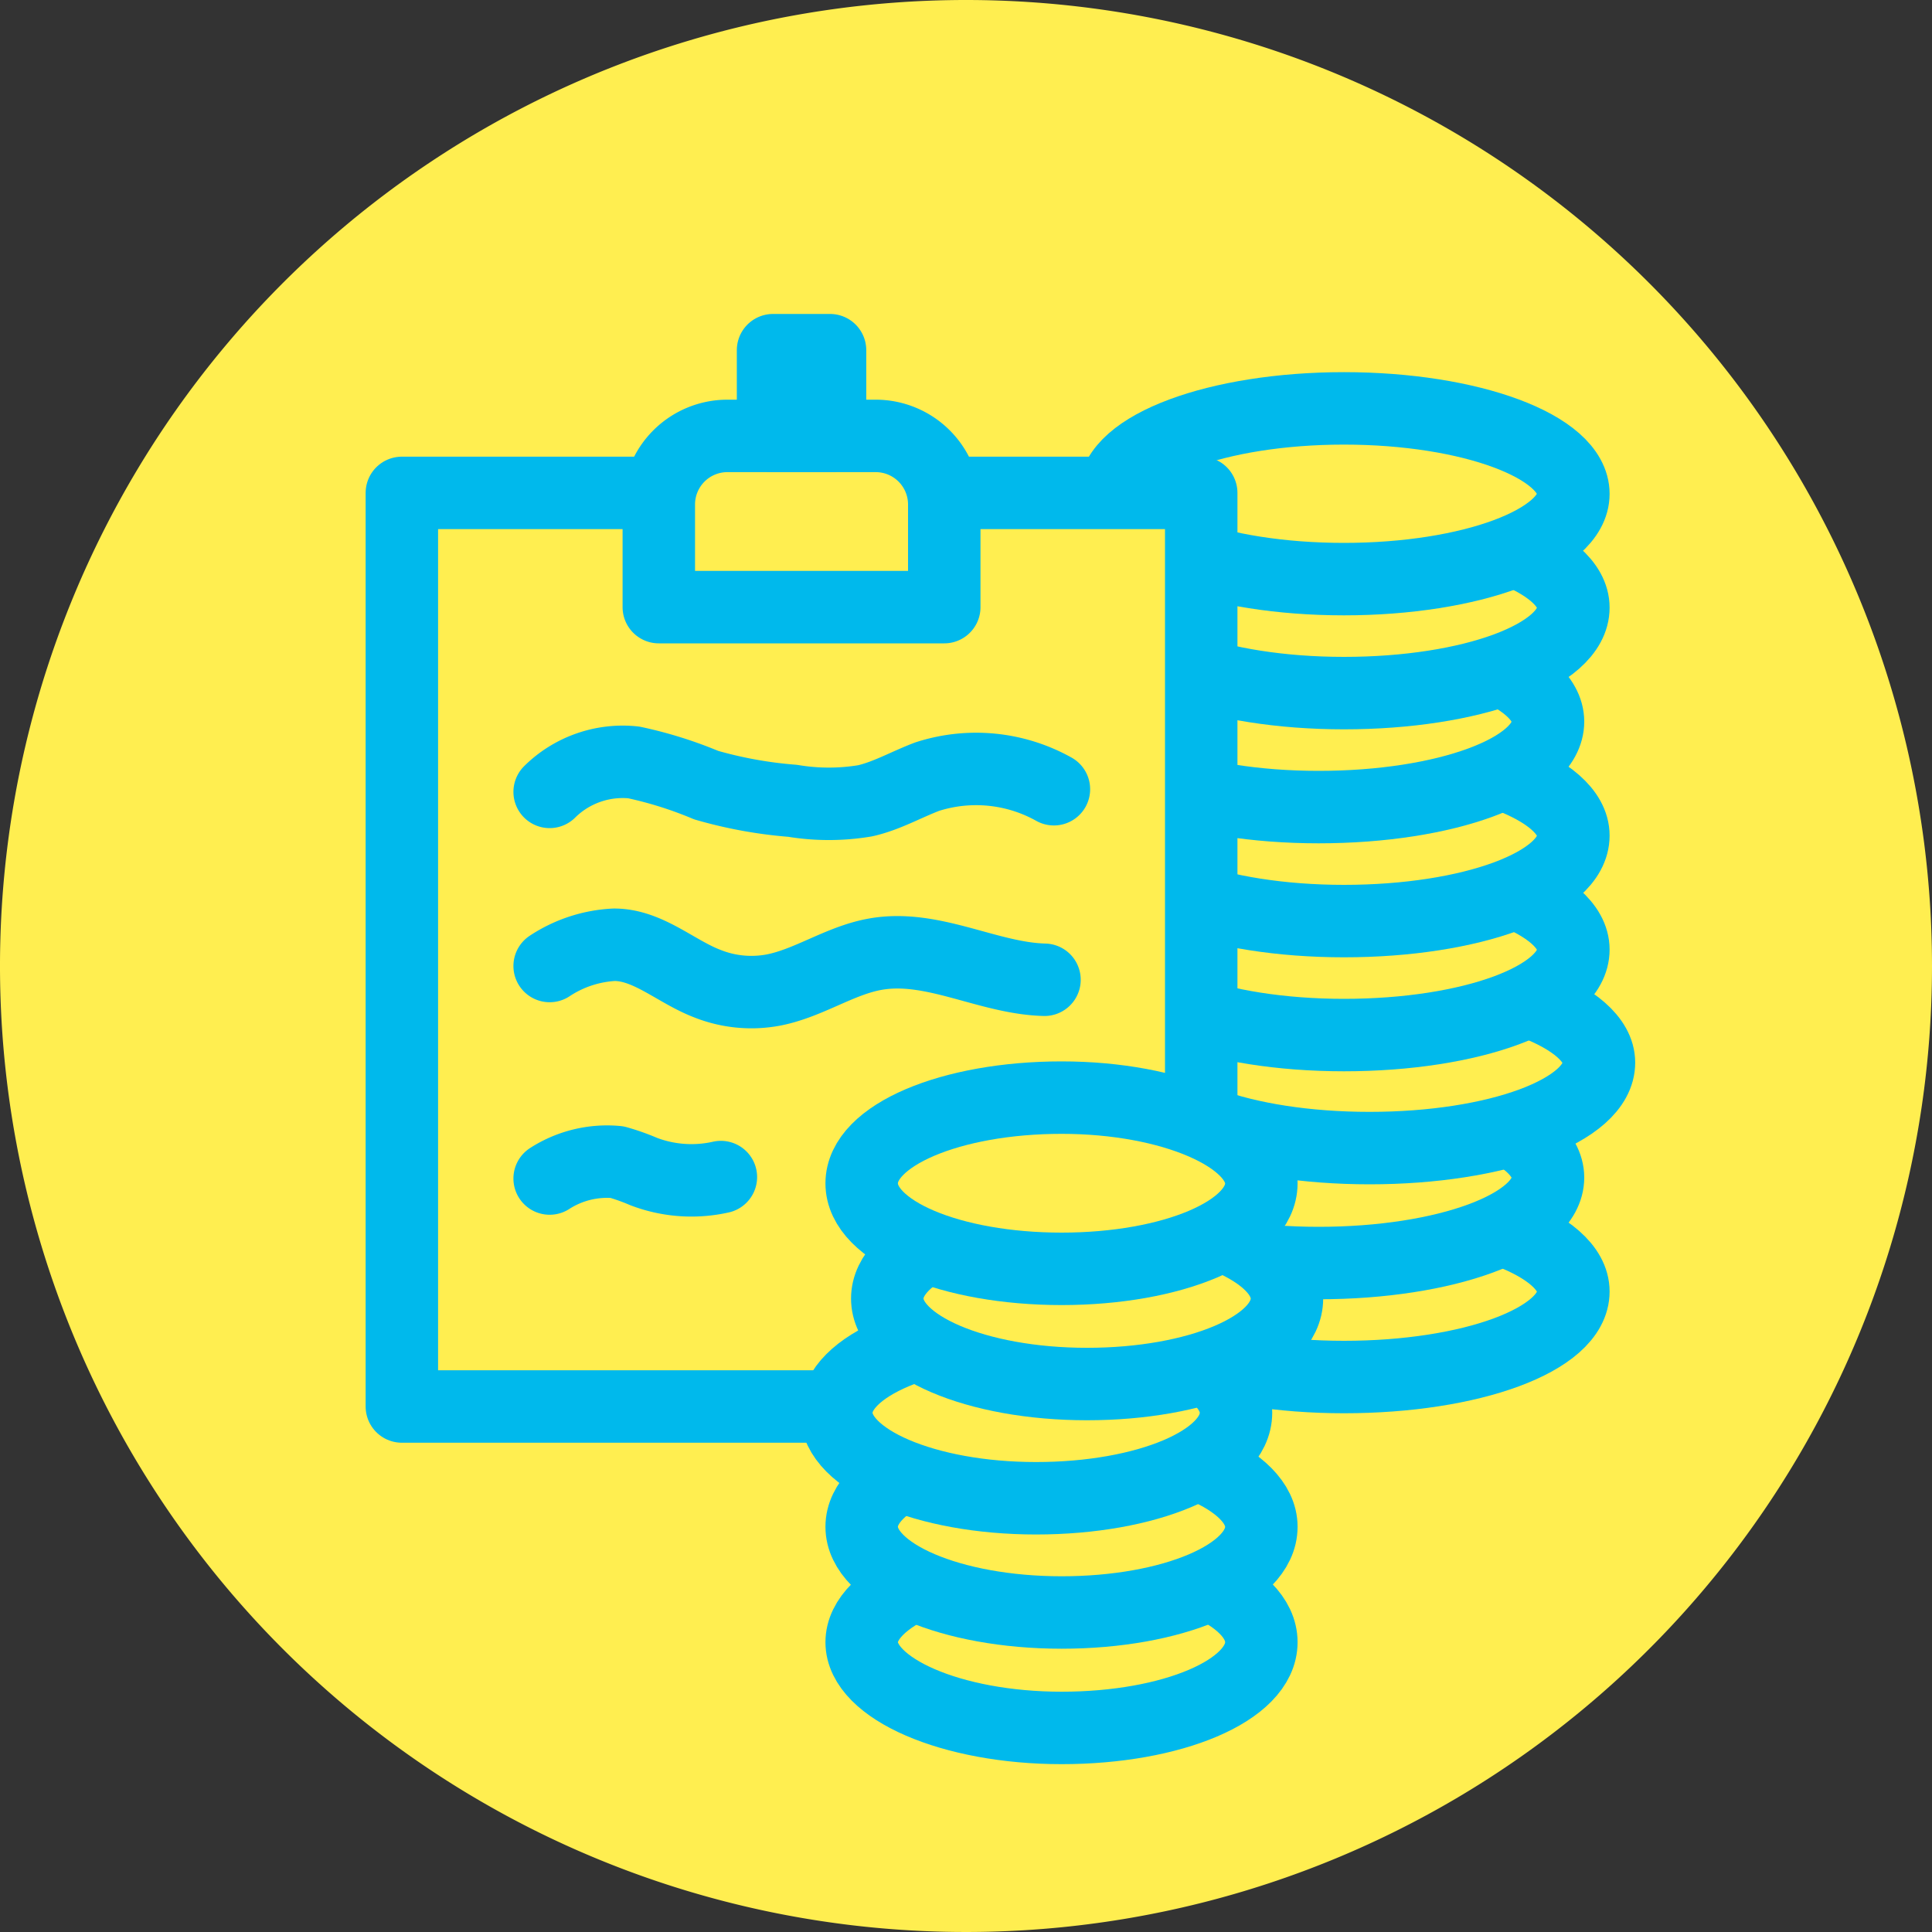 <svg xmlns="http://www.w3.org/2000/svg" viewBox="0 0 80 80"><rect x="0" y="0" width="80" height="80" fill="#333333" stroke="none"/><defs><style>.cls-1{fill:#ffee50;}.cls-2{fill:none;stroke:#00b9ec;stroke-linecap:round;stroke-linejoin:round;stroke-width:3px;}</style></defs><title>reports</title><g id="Layer_2" data-name="Layer 2"><g id="Layer_1-2" data-name="Layer 1"><path class="cls-1" d="M80,40A40,40,0,1,1,40,0,40,40,0,0,1,80,40"/><path class="cls-1" d="M65.15,53.48c0,2-4.25,3.54-9.5,3.54s-9.5-1.59-9.5-3.54,4.26-3.54,9.5-3.54,9.5,1.58,9.5,3.54"/><path class="cls-2" d="M65.15,53.48c0,2-4.25,3.54-9.5,3.54s-9.5-1.59-9.5-3.54,4.26-3.54,9.5-3.54S65.15,51.52,65.15,53.48Z"/><path class="cls-1" d="M64.1,48.76c0,2-4.26,3.54-9.5,3.54s-9.5-1.59-9.5-3.54,4.25-3.54,9.5-3.54,9.5,1.58,9.5,3.54"/><path class="cls-2" d="M64.1,48.76c0,2-4.26,3.54-9.5,3.54s-9.5-1.59-9.5-3.54,4.25-3.54,9.5-3.54S64.1,46.8,64.1,48.76Z"/><path class="cls-1" d="M66.21,44c0,2-4.25,3.54-9.5,3.54S47.21,46,47.21,44s4.25-3.54,9.5-3.54,9.5,1.59,9.5,3.54"/><path class="cls-2" d="M66.21,44c0,2-4.25,3.54-9.5,3.54S47.21,46,47.21,44s4.25-3.54,9.5-3.54S66.21,42.09,66.21,44Z"/><path class="cls-1" d="M65.15,39.32c0,2-4.25,3.54-9.5,3.54s-9.5-1.58-9.5-3.54,4.26-3.54,9.5-3.54,9.5,1.59,9.5,3.54"/><path class="cls-2" d="M65.15,39.32c0,2-4.25,3.54-9.5,3.54s-9.5-1.58-9.5-3.54,4.26-3.54,9.5-3.54S65.15,37.37,65.15,39.32Z"/><path class="cls-1" d="M65.15,34.6c0,2-4.25,3.54-9.5,3.54s-9.5-1.58-9.5-3.54,4.26-3.54,9.5-3.54,9.5,1.59,9.5,3.54"/><path class="cls-2" d="M65.15,34.6c0,2-4.25,3.54-9.5,3.54s-9.5-1.58-9.5-3.54,4.26-3.54,9.5-3.54S65.15,32.65,65.15,34.6Z"/><path class="cls-1" d="M64.1,29.88c0,2-4.26,3.54-9.5,3.54s-9.5-1.58-9.5-3.54,4.25-3.54,9.5-3.54,9.5,1.59,9.5,3.54"/><path class="cls-2" d="M64.1,29.88c0,2-4.26,3.54-9.5,3.54s-9.5-1.58-9.5-3.54,4.25-3.54,9.5-3.54S64.1,27.93,64.1,29.88Z"/><path class="cls-1" d="M65.15,25.16c0,2-4.25,3.54-9.5,3.54s-9.5-1.58-9.5-3.54,4.26-3.53,9.5-3.53,9.5,1.58,9.5,3.53"/><path class="cls-2" d="M65.15,25.16c0,2-4.25,3.54-9.5,3.54s-9.5-1.58-9.5-3.54,4.26-3.53,9.5-3.53S65.15,23.21,65.15,25.16Z"/><path class="cls-1" d="M65.15,20.45c0,1.95-4.25,3.53-9.5,3.53s-9.5-1.58-9.5-3.53,4.26-3.54,9.5-3.54,9.5,1.58,9.5,3.54"/><path class="cls-2" d="M65.15,20.45c0,1.95-4.25,3.53-9.5,3.53s-9.5-1.58-9.5-3.53,4.26-3.54,9.5-3.54S65.15,18.49,65.15,20.45Z"/><rect class="cls-1" x="16.64" y="20.41" width="33.1" height="37.83"/><rect class="cls-2" x="16.64" y="20.41" width="33.1" height="37.83"/><path class="cls-1" d="M39.1,25.14H27.28V20.88a2.84,2.84,0,0,1,2.84-2.83h6.14a2.84,2.84,0,0,1,2.84,2.83Z"/><path class="cls-2" d="M39.1,25.14H27.28V20.88a2.84,2.84,0,0,1,2.84-2.83h6.14a2.84,2.84,0,0,1,2.84,2.83Z"/><rect class="cls-2" x="32.01" y="14.5" width="2.36" height="3.55"/><path class="cls-2" d="M22.76,40a5.33,5.33,0,0,1,2.67-.88c1.41,0,2.55,1.11,3.86,1.61A4.92,4.92,0,0,0,32,41c1.48-.28,2.77-1.23,4.25-1.49,2.36-.42,4.66,1,7,1.06"/><path class="cls-1" d="M52.23,68c0,2-3.7,3.55-8.27,3.55S35.68,69.91,35.68,68s3.71-3.54,8.28-3.54S52.23,66,52.23,68"/><path class="cls-2" d="M52.23,68c0,2-3.7,3.55-8.27,3.55S35.68,69.91,35.68,68s3.71-3.54,8.28-3.54S52.23,66,52.23,68Z"/><path class="cls-1" d="M52.23,63.22c0,2-3.7,3.55-8.27,3.55s-8.28-1.59-8.28-3.55,3.71-3.54,8.28-3.54,8.27,1.59,8.27,3.54"/><path class="cls-2" d="M52.23,63.22c0,2-3.7,3.55-8.27,3.55s-8.28-1.59-8.28-3.55,3.71-3.54,8.28-3.54S52.23,61.27,52.23,63.22Z"/><path class="cls-1" d="M51.18,58.5c0,2-3.71,3.54-8.28,3.54s-8.27-1.59-8.27-3.54S38.33,55,42.9,55s8.28,1.59,8.28,3.55"/><path class="cls-2" d="M51.18,58.5c0,2-3.71,3.54-8.28,3.54s-8.27-1.59-8.27-3.54S38.33,55,42.9,55,51.18,56.54,51.18,58.5Z"/><path class="cls-1" d="M53.29,53.77c0,2-3.71,3.54-8.28,3.54s-8.27-1.58-8.27-3.54,3.7-3.55,8.27-3.55,8.28,1.59,8.28,3.55"/><path class="cls-2" d="M53.29,53.77c0,2-3.71,3.54-8.28,3.54s-8.27-1.58-8.27-3.54,3.7-3.55,8.27-3.55S53.29,51.81,53.29,53.77Z"/><path class="cls-1" d="M52.23,49c0,2-3.7,3.54-8.27,3.54S35.68,51,35.68,49s3.71-3.55,8.28-3.55,8.27,1.59,8.27,3.55"/><path class="cls-2" d="M52.23,49c0,2-3.7,3.54-8.27,3.54S35.68,51,35.68,49s3.71-3.55,8.28-3.55S52.23,47.08,52.23,49Z"/><path class="cls-2" d="M22.76,32.79a4.3,4.3,0,0,1,3.48-1.22,16.78,16.78,0,0,1,3,.94,17.92,17.92,0,0,0,3.58.65,9.09,9.09,0,0,0,3,0c.89-.2,1.7-.67,2.57-1a6.6,6.6,0,0,1,5.25.52"/><path class="cls-2" d="M22.76,48.8a4.39,4.39,0,0,1,2.79-.68,9,9,0,0,1,1.1.39,5.55,5.55,0,0,0,3.2.23"/></g></g></svg>